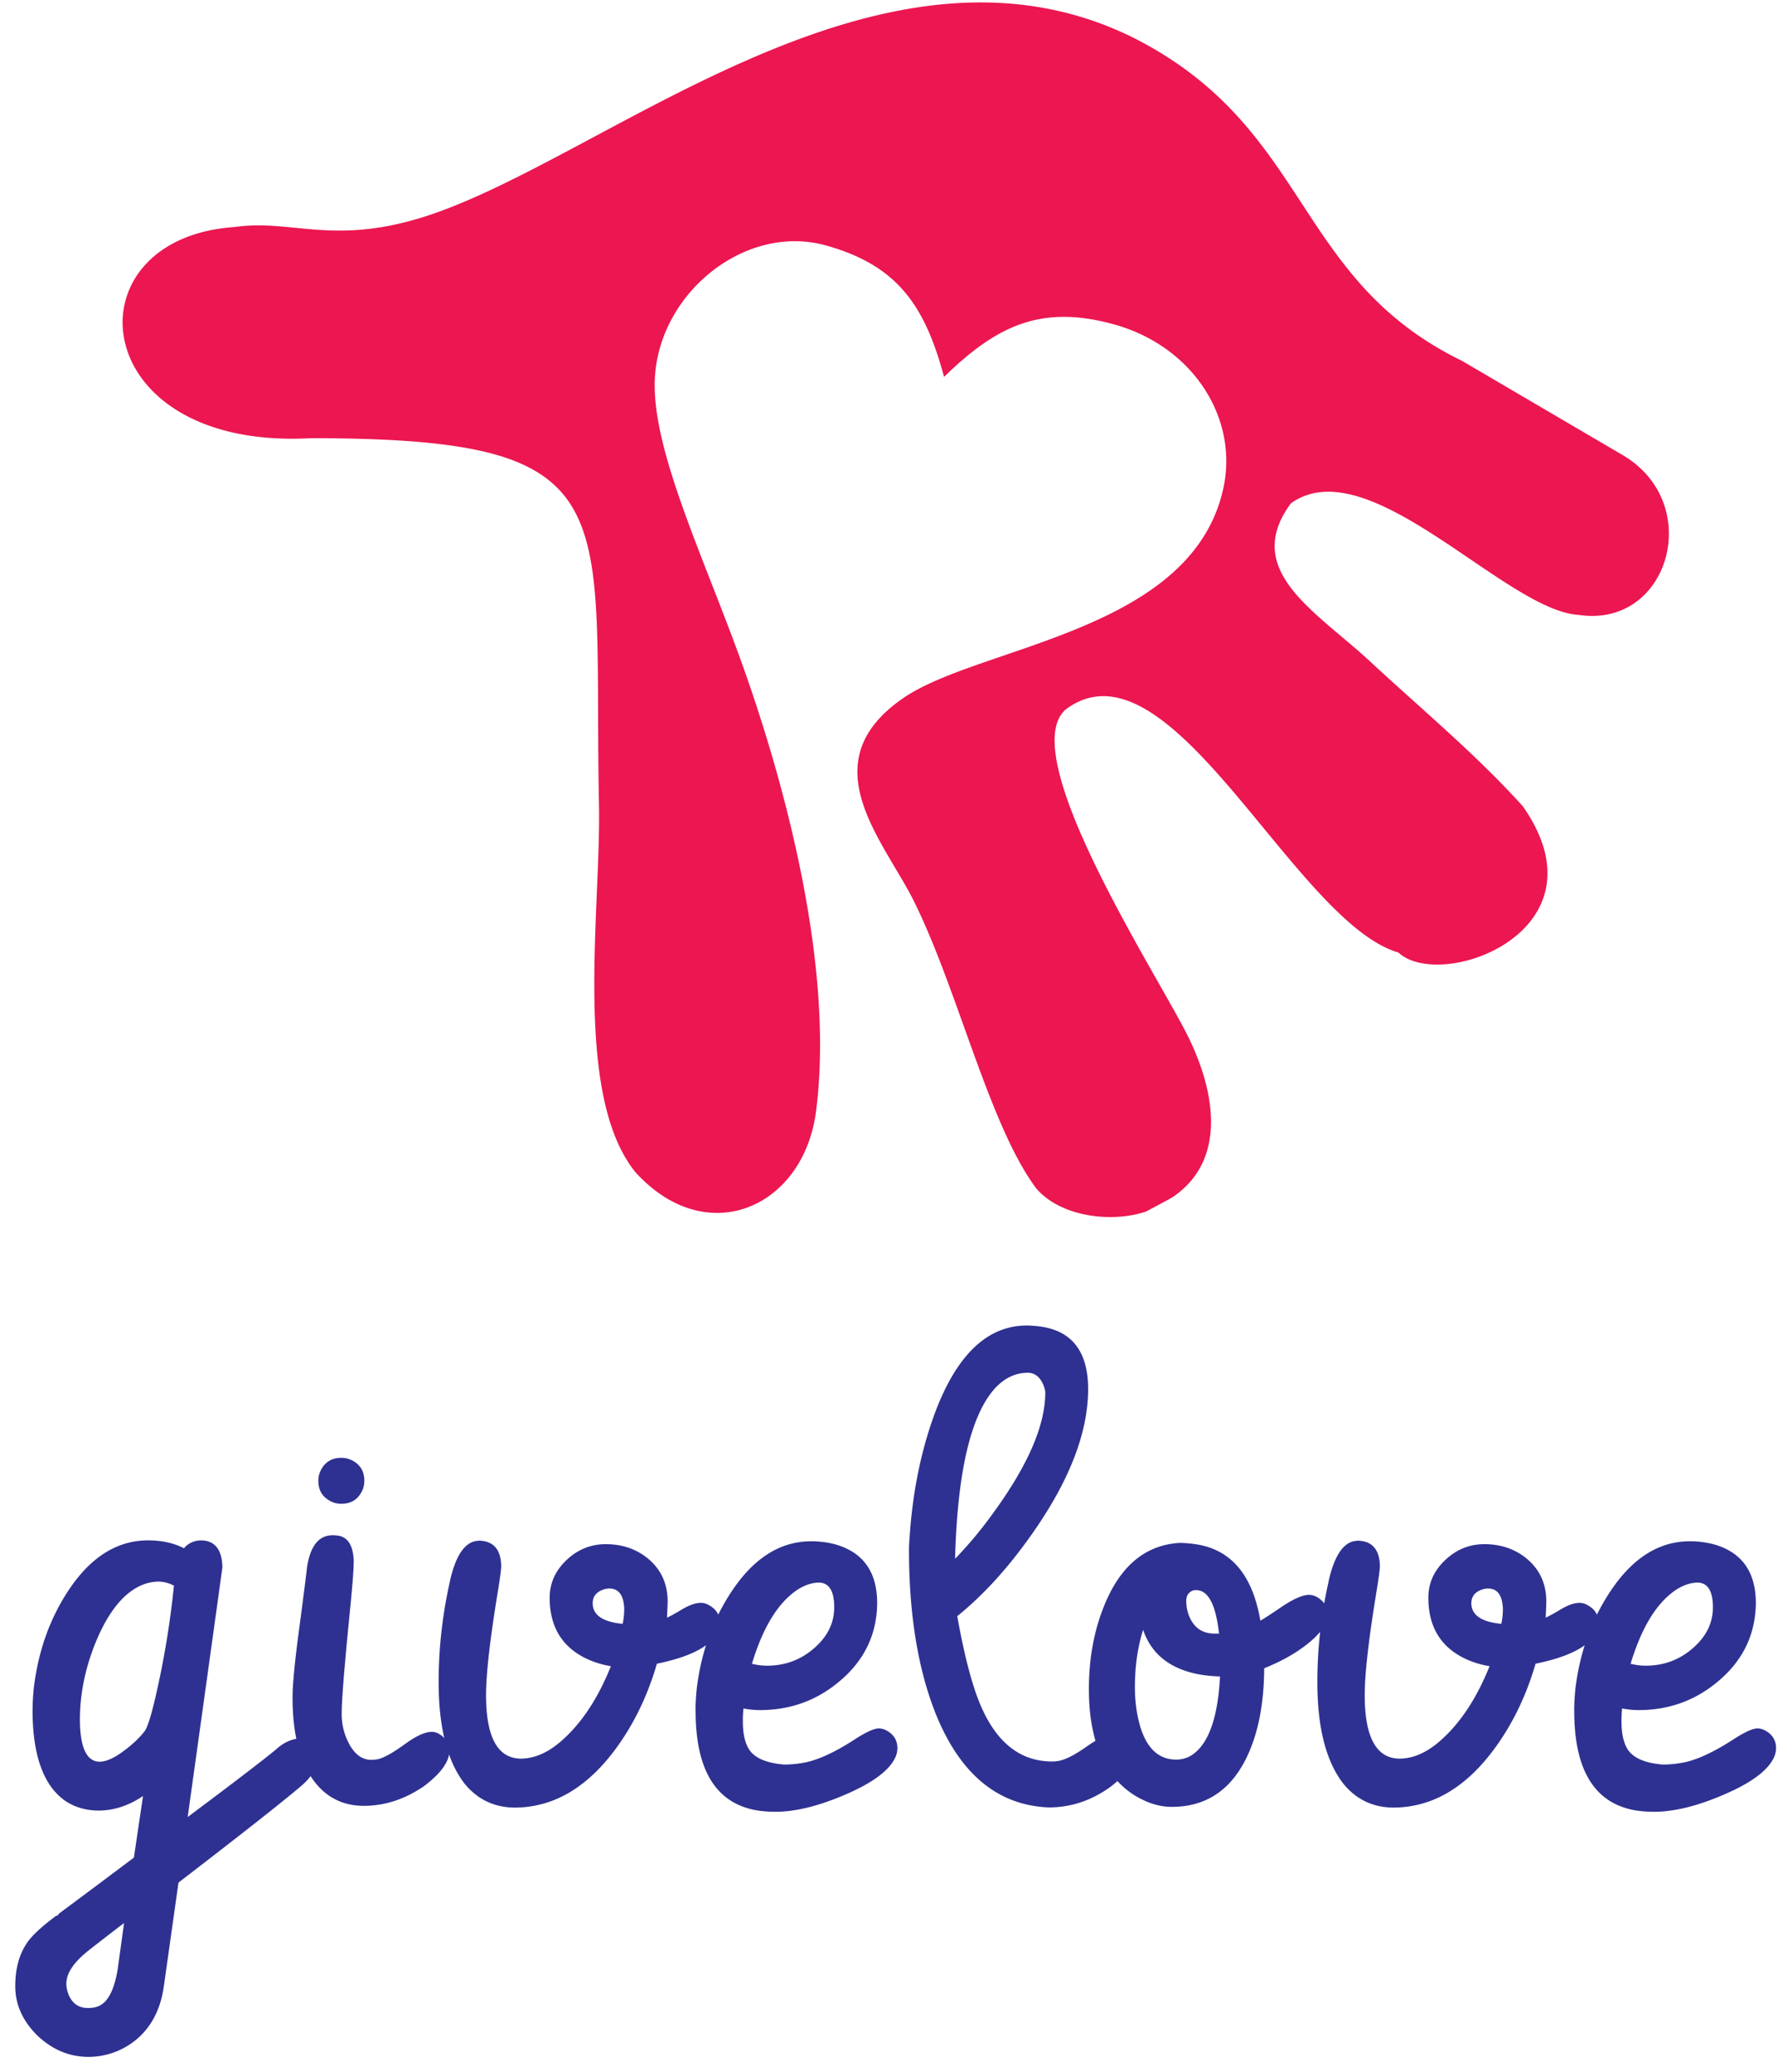 <svg xmlns="http://www.w3.org/2000/svg" width="103" height="120" fill="none" viewBox="0 0 103 120"><path fill="#EC1651" fill-rule="evenodd" d="M88.215 46.696c-2.774-3.065-5.913-5.659-8.85-8.387-3.116-2.891-7.46-5.263-4.582-9.155 4.509-3.228 12.43 6.227 16.677 6.463 5.233.785 7.311-6.444 2.55-9.253l-9.3-5.454c-9.787-4.767-8.745-13.406-18.897-18.647C50.85-5.313 34.62 9.604 24.193 12.672c-5.074 1.491-7.39.008-10.616.48-9.72.655-8.692 12.945 4.425 12.23 18.668 0 16.343 3.875 16.697 21.213.123 6.079-1.533 16.813 2.117 21.308 4.13 4.54 9.74 2.044 10.458-3.536 1.27-9.862-3.004-22.452-4.562-26.678-2.215-6.015-5.003-11.911-4.773-15.837.289-4.94 5.267-8.906 9.871-7.644 4.172 1.144 5.77 3.494 6.879 7.624 3.063-2.989 5.638-4.195 9.81-3.053 4.607 1.262 7.212 5.414 6.39 9.404-1.738 8.438-14.117 9.19-18.567 12.254-5.438 3.749-1.114 8.244.649 11.819 2.538 5.145 4.338 12.918 7.044 16.56 1.367 1.638 4.338 2.05 6.379 1.358a75.9 75.9 0 0 0 1.519-.819c3.237-2.176 2.44-6.245.898-9.346-1.788-3.6-10.051-16.283-7.078-18.913 6.053-4.534 13.218 12.304 19.274 14.076 2.49 2.31 12.267-1.264 7.205-8.48l.002.004Z" clip-rule="evenodd"></path><path fill="#2E3191" d="M1.889 99.053c0-.413.025-.853.073-1.313.255-2.091.912-3.948 1.968-5.563 1.289-1.971 2.839-2.955 4.65-2.955.788 0 1.482.151 2.077.457.244-.292.573-.443.986-.457.802.01 1.218.53 1.24 1.553 0 .037-.67 4.86-2.01 14.472 2.701-2.019 4.411-3.329 5.133-3.929.443-.401.906-.605 1.386-.619.172 0 .335.053.495.162.353.244.53.553.53.928-.011.57-.348 1.133-1.005 1.691-1.213 1.021-3.568 2.874-7.072 5.563l-.857 6.065c-.207 1.388-.797 2.446-1.771 3.175a4.36 4.36 0 0 1-2.611.858c-1.12-.012-2.112-.438-2.976-1.276-.828-.839-1.241-1.775-1.241-2.81 0-1.035.23-1.867.693-2.535.292-.426.86-.947 1.699-1.57l.036.031s.048-.059.107-.143a752.53 752.53 0 0 0 4.338-3.242l.528-3.566c-.812.549-1.66.833-2.544.844-.775 0-1.449-.202-2.019-.603-1.224-.9-1.836-2.639-1.836-5.218h.003Zm4.986 14.595.312-2.261a161.685 161.685 0 0 0-2.024 1.565c-.868.679-1.309 1.321-1.32 1.924 0 .213.037.415.11.603.207.552.59.83 1.15.83.23 0 .439-.037.621-.113.595-.263.98-1.113 1.151-2.548Zm1.505-13.37c.169-.244.376-.892.62-1.949.498-2.148.857-4.31 1.076-6.483a2.039 2.039 0 0 0-.856-.238c-.22 0-.444.03-.674.09-1.129.317-2.09 1.36-2.878 3.132-.69 1.59-1.039 3.188-1.039 4.789 0 .171.006.34.017.51.084 1.276.46 1.913 1.129 1.913.34 0 .752-.171 1.238-.511.57-.401 1.025-.818 1.364-1.256l.003.003Z"></path><path fill="#2E3191" d="M20.487 90.553c0 .353-.056 1.113-.169 2.28-.35 3.454-.525 5.6-.525 6.44 0 .562.115 1.083.348 1.568.34.729.798 1.094 1.37 1.094.121 0 .25-.011.385-.037.354-.084.865-.37 1.536-.858.657-.485 1.188-.729 1.589-.729.171 0 .34.062.51.182.34.244.512.567.512.968-.048.62-.53 1.276-1.443 1.971-1.12.78-2.297 1.167-3.527 1.167-1.035 0-1.898-.359-2.582-1.077-1.03-1.094-1.545-2.835-1.545-5.219 0-.816.166-2.408.494-4.78.146-1.108.25-1.921.312-2.445.011-.11.023-.22.037-.329.193-1.216.685-1.825 1.48-1.825.131 0 .263.011.395.036.553.135.828.665.828 1.588l-.005.005Zm-2.047-4.78c0-.22.048-.427.146-.62.244-.474.64-.713 1.188-.713.218 0 .426.048.62.146.475.244.713.64.713 1.186 0 .22-.048.427-.146.62-.244.474-.64.712-1.188.712-.218 0-.426-.047-.62-.146-.474-.243-.713-.639-.713-1.186Z"></path><path fill="#2E3191" d="M27.727 89.238c.848.011 1.286.5 1.309 1.458 0 .197-.065.69-.194 1.478-.455 2.768-.685 4.772-.685 6.015 0 2.425.665 3.651 1.996 3.676.854 0 1.696-.39 2.527-1.169 1.087-.999 1.99-2.395 2.71-4.187a5.237 5.237 0 0 1-1.463-.457c-1.387-.681-2.084-1.85-2.084-3.505 0-.805.298-1.503.89-2.1.666-.67 1.452-1.004 2.353-1.004.901 0 1.643.238 2.297.712.864.645 1.294 1.517 1.294 2.614 0 .072-.011.384-.036.93.207-.095.468-.238.786-.428.463-.287.853-.43 1.168-.43.17 0 .334.048.494.146.413.23.62.575.62 1.035 0 .277-.104.55-.311.819-.562.678-1.674 1.186-3.344 1.525-.5 1.727-1.224 3.27-2.173 4.632-1.719 2.468-3.746 3.702-6.084 3.702-1.168-.012-2.126-.469-2.87-1.369-1.01-1.29-1.516-3.252-1.516-5.894a26.4 26.4 0 0 1 .657-5.855.33.33 0 0 1 .017-.092c.345-1.472.89-2.22 1.631-2.243l.011-.009Zm7.575 2.773c-.12 0-.25.023-.384.073-.39.143-.584.407-.584.788.01.682.59 1.077 1.735 1.184.061-.275.092-.561.092-.861 0-.07-.005-.149-.016-.233-.073-.634-.354-.95-.84-.95h-.003Z"></path><path fill="#2E3191" d="M40.291 99.108c0-.412.025-.852.073-1.312.256-2.08.913-3.929 1.974-5.547 1.291-1.982 2.844-2.975 4.658-2.975.485 0 .954.062 1.406.183 1.609.465 2.412 1.598 2.412 3.407 0 .134-.006.274-.017.42-.12 1.635-.85 3.009-2.187 4.12-1.311 1.099-2.836 1.648-4.574 1.648-.328 0-.651-.03-.965-.093a5.69 5.69 0 0 0-.037.758c0 .698.12 1.239.365 1.623.328.494 1.002.782 2.021.867.45 0 .893-.048 1.331-.143.764-.18 1.67-.609 2.715-1.282.682-.446 1.163-.667 1.443-.667a.99.99 0 0 1 .495.146c.39.23.583.563.583.998 0 .146-.03.303-.092.471-.329.788-1.314 1.531-2.96 2.232-1.521.653-2.86.981-4.017.981-.438 0-.848-.036-1.224-.109-2.266-.463-3.397-2.372-3.397-5.729l-.006.003Zm5.87-7.002c-1.103.75-1.97 2.17-2.602 4.265.303.073.595.11.873.11 1.008 0 1.887-.311 2.64-.937.836-.687 1.254-1.5 1.254-2.445 0-.945-.297-1.422-.892-1.433-.424.011-.851.16-1.275.44h.003Zm14.591 12.585c-2.933-.12-5.11-1.909-6.522-5.364-1.047-2.602-1.572-5.79-1.572-9.559 0-.193.011-.443.037-.748.171-2.566.645-4.918 1.423-7.06 1.266-3.455 3.058-5.183 5.371-5.183.12 0 .25.006.385.02 2.105.132 3.161 1.354 3.161 3.665 0 2.518-1.084 5.313-3.251 8.39-1.376 1.957-2.819 3.544-4.33 4.76.413 2.314.87 4.047 1.37 5.205.927 2.142 2.303 3.213 4.13 3.213.121 0 .25-.011.385-.036.402-.073.963-.365 1.682-.878.694-.474 1.235-.712 1.626-.712.17 0 .334.056.494.165.353.244.53.573.53.985-.025.633-.474 1.284-1.35 1.951-1.095.791-2.283 1.186-3.563 1.186h-.006Zm-1.24-25.177c-.72.011-1.35.323-1.901.931-1.387 1.57-2.15 4.851-2.283 9.842a22.98 22.98 0 0 0 2.193-2.63c2.021-2.762 3.032-5.095 3.032-6.993 0-.098-.025-.213-.073-.348-.194-.535-.516-.805-.968-.805v.003Z"></path><path fill="#2E3191" d="M68.356 89.367c.426.011.828.056 1.204.13 1.876.4 3.027 1.861 3.453 4.38.23-.135.615-.385 1.151-.75.73-.499 1.286-.748 1.663-.748.182 0 .359.056.53.165.376.244.567.572.567.984-.01.415-.28.87-.803 1.369-.74.681-1.704 1.259-2.886 1.733-.011 1.898-.297 3.502-.859 4.817-.912 2.139-2.412 3.211-4.492 3.211-.744 0-1.485-.239-2.23-.713-1.718-1.13-2.574-3.168-2.574-6.112 0-1.775.298-3.393.896-4.854.937-2.3 2.397-3.502 4.385-3.612h-.005Zm2.319 7.736a7.903 7.903 0 0 1-1.35-.145c-1.61-.34-2.643-1.192-3.106-2.555-.317 1.018-.474 2.128-.474 3.331 0 .584.056 1.147.165 1.694.34 1.663 1.084 2.493 2.23 2.493a1.65 1.65 0 0 0 1.021-.345c.89-.679 1.396-2.17 1.516-4.472h-.002Zm-.312-2.481h.255c-.182-1.666-.62-2.507-1.313-2.518a.945.945 0 0 0-.183.017c-.267.098-.401.297-.401.603 0 .266.042.53.129.785.266.743.772 1.113 1.516 1.113h-.003Z"></path><path fill="#2E3191" d="M78.629 89.238c.848.011 1.286.5 1.308 1.458 0 .197-.064.69-.194 1.478-.454 2.768-.685 4.772-.685 6.015 0 2.425.666 3.651 1.997 3.676.853 0 1.695-.39 2.526-1.169 1.087-.999 1.991-2.395 2.71-4.187a5.237 5.237 0 0 1-1.463-.457c-1.387-.681-2.083-1.85-2.083-3.505 0-.805.295-1.503.89-2.1.665-.67 1.451-1.004 2.353-1.004.9 0 1.642.238 2.296.712.865.645 1.294 1.517 1.294 2.614 0 .072-.01.384-.036.93.208-.095.469-.238.786-.428.463-.287.854-.43 1.168-.43.171 0 .334.048.494.146.413.23.62.575.62 1.035 0 .277-.103.55-.31.819-.562.678-1.674 1.186-3.345 1.525-.5 1.727-1.224 3.27-2.173 4.632-1.718 2.468-3.745 3.702-6.084 3.702-1.168-.012-2.125-.469-2.866-1.369-1.011-1.29-1.517-3.252-1.517-5.894a26.4 26.4 0 0 1 .657-5.855.33.33 0 0 1 .017-.092c.346-1.472.89-2.22 1.632-2.243l.008-.009Zm7.575 2.773c-.12 0-.25.023-.385.073-.39.143-.584.407-.584.788.011.682.59 1.077 1.735 1.184.062-.275.093-.561.093-.861 0-.07-.006-.149-.017-.233-.073-.634-.354-.95-.84-.95h-.002Z"></path><path fill="#2E3191" d="M91.193 99.108c0-.412.026-.852.073-1.312.256-2.08.913-3.929 1.974-5.547 1.292-1.982 2.844-2.975 4.658-2.975.486 0 .957.062 1.407.183 1.608.465 2.411 1.598 2.411 3.407 0 .134-.005.274-.019.42-.121 1.635-.851 3.009-2.188 4.12-1.31 1.099-2.835 1.648-4.573 1.648a5.01 5.01 0 0 1-.966-.093 5.9 5.9 0 0 0-.036.758c0 .698.12 1.239.365 1.623.328.494 1.002.782 2.021.867.45 0 .893-.048 1.33-.143.764-.18 1.671-.609 2.716-1.282.682-.446 1.162-.667 1.443-.667.157 0 .323.047.494.146.39.23.584.563.584.998 0 .146-.031.303-.093.471-.328.788-1.314 1.531-2.959 2.232-1.522.653-2.86.981-4.017.981-.439 0-.848-.036-1.225-.109-2.265-.463-3.397-2.372-3.397-5.729l-.003.003Zm5.871-7.002c-1.103.75-1.97 2.17-2.603 4.265.304.073.596.11.874.11 1.008 0 1.886-.311 2.639-.937.836-.687 1.255-1.5 1.255-2.445 0-.945-.298-1.422-.893-1.433-.424.011-.85.16-1.275.44h.003Z"></path></svg>